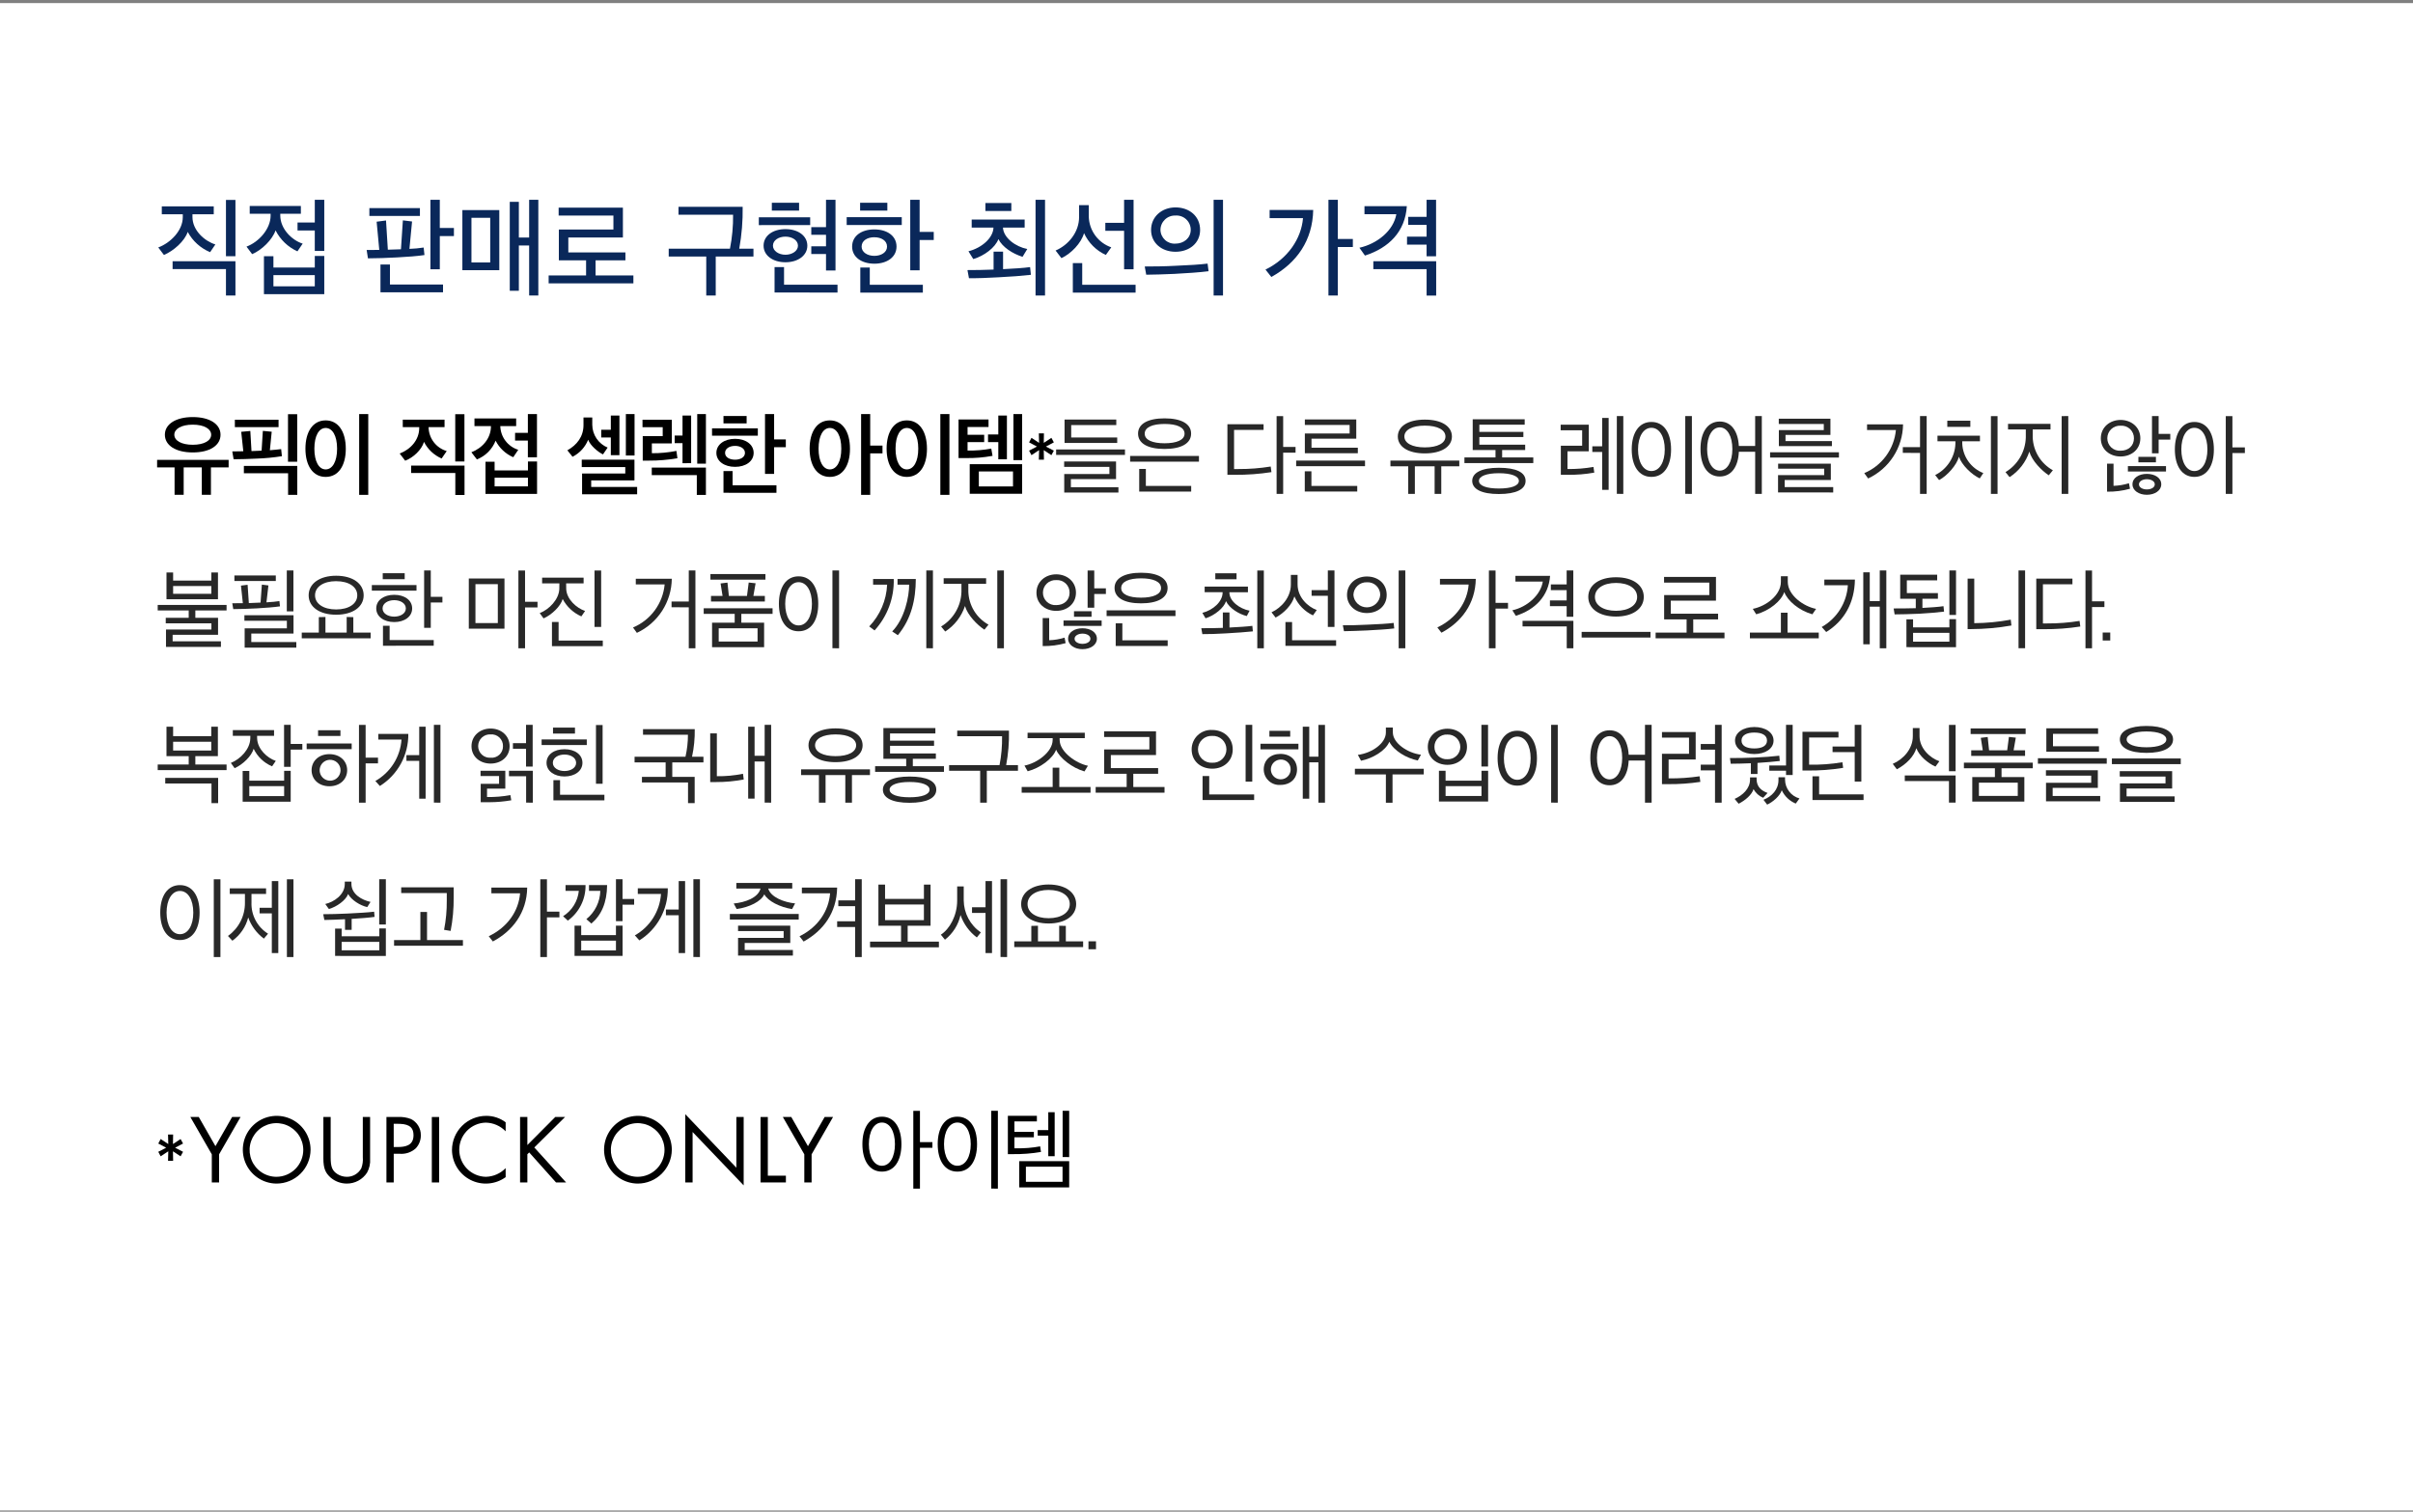 <svg width="375" height="235" viewBox="0 0 375 235" fill="none" xmlns="http://www.w3.org/2000/svg">
<rect x="0" y="0" width="375" height="235" fill="#808080" stroke="none"/>
<g clip-path="url(#clip0_2661_13882)">
<path d="M375 0.477H0V234.807H375V0.477Z" fill="white"/>
<path d="M27.13 76.922V72.655H24.416V71.488H35.531V72.655H32.781V76.922H31.363V72.655H28.545V76.922H27.13ZM29.96 70.335C27.299 70.335 25.623 69.235 25.623 67.579C25.623 65.949 27.299 64.836 29.96 64.836C32.621 64.836 34.272 65.949 34.272 67.579C34.272 69.235 32.622 70.335 29.96 70.335ZM29.96 66.015C28.181 66.015 27.091 66.678 27.091 67.579C27.091 68.493 28.181 69.143 29.96 69.143C31.727 69.143 32.817 68.493 32.817 67.579C32.817 66.677 31.727 66.015 29.96 66.015Z" fill="black"/>
<path d="M39.084 70.123C39.603 70.11 40.134 70.083 40.655 70.057L40.85 66.982L42.226 67.115L41.941 69.99C42.576 69.937 43.174 69.884 43.694 69.818L43.81 70.918C42.525 71.123 41.228 71.247 39.928 71.29C38.72 71.356 37.422 71.382 36.305 71.396L36.097 70.176C36.629 70.176 37.201 70.163 37.811 70.15L37.487 67.128L38.902 66.996L39.084 70.123ZM36.5 66.399V65.246H43.291V66.399H36.5ZM44.772 76.935V73.568H37.9V72.427H46.2V76.933L44.772 76.935ZM44.758 71.777V64.385H46.187V71.777H44.758Z" fill="black"/>
<path d="M50.609 65.352C52.583 65.352 53.739 67.102 53.739 69.765C53.739 72.402 52.583 74.138 50.609 74.138C48.636 74.138 47.467 72.402 47.467 69.751C47.467 67.101 48.636 65.352 50.609 65.352ZM50.609 66.531C49.571 66.531 48.856 67.737 48.856 69.751C48.856 71.766 49.571 72.972 50.609 72.972C51.66 72.972 52.388 71.766 52.388 69.751C52.388 67.737 51.661 66.531 50.609 66.531ZM55.816 76.934V64.371H57.231V76.934H55.816Z" fill="black"/>
<path d="M62.594 65.245H69.087V66.398H66.606V66.451C66.627 67.283 66.912 68.086 67.418 68.746C67.924 69.405 68.627 69.887 69.425 70.122L68.632 71.275C67.445 70.76 66.475 69.846 65.892 68.691C65.529 69.936 64.204 71.156 62.971 71.62L62.114 70.506C63.841 69.844 65.153 68.373 65.153 66.517V66.398H62.594V65.245ZM72.191 72.376V76.948H70.761V73.526H63.892V72.376H72.191ZM70.749 71.74V64.385H72.177V71.74H70.749Z" fill="black"/>
<path d="M73.736 65.047H80.215V66.24H77.75C77.772 67.068 78.053 67.87 78.554 68.53C79.054 69.191 79.749 69.678 80.541 69.924L79.763 71.077C78.576 70.567 77.606 69.657 77.022 68.506C76.763 69.165 76.371 69.764 75.871 70.265C75.371 70.767 74.773 71.16 74.115 71.421L73.257 70.308C74.984 69.645 76.296 68.135 76.296 66.279V66.24H73.737L73.736 65.047ZM75.45 76.776V71.776H76.865V73.126H82.047V71.735H83.463V76.776H75.45ZM82.047 74.259H76.865V75.609H82.046L82.047 74.259ZM82.034 71.091V68.494H80.047V67.288H82.034V64.371H83.449V71.09L82.034 71.091Z" fill="black"/>
<path d="M93.707 70.639C92.862 70.228 91.719 69.221 91.406 68.36C90.942 69.506 90.08 70.447 88.978 71.01L88.174 70.002C89.654 69.181 90.679 67.882 90.679 66.08V64.9H92.043V66.04C92.05 66.799 92.281 67.54 92.705 68.169C93.13 68.798 93.731 69.288 94.432 69.579L93.707 70.639ZM90.46 76.839V73.606H97.174V72.612H90.408V71.459H98.6V74.679H91.876V75.7H99.017V76.839H90.46ZM94.927 70.756V68.013H93.433V66.808H94.927V64.596H96.264V70.758L94.927 70.756ZM97.264 70.81V64.371H98.615V70.812L97.264 70.81Z" fill="black"/>
<path d="M105.277 71.236C103.811 71.489 102.325 71.613 100.837 71.606H99.887V67.803H102.99V66.412H99.85V65.246H104.407V68.93H101.304V70.454C102.586 70.465 103.865 70.345 105.122 70.096L105.277 71.236ZM108.29 76.936V73.861H101.29V72.695H109.704V76.936H108.29ZM106.069 72.006V68.892H104.85V67.712H106.07V64.596H107.408V72.004L106.069 72.006ZM108.355 72.085V64.371H109.705V72.084L108.355 72.085Z" fill="black"/>
<path d="M110.656 67.726V66.586H117.772V67.726H110.656ZM114.24 72.576C112.578 72.576 111.331 71.715 111.331 70.403C111.331 69.103 112.565 68.216 114.24 68.216C115.89 68.216 117.123 69.104 117.123 70.403C117.123 71.713 115.889 72.576 114.24 72.576ZM112.435 64.665H116.032V65.817H112.435V64.665ZM112.435 76.605V73.226H113.85V75.439H120.667V76.606L112.435 76.605ZM114.24 69.316C113.37 69.316 112.682 69.727 112.682 70.403C112.682 71.078 113.37 71.463 114.24 71.463C115.071 71.463 115.773 71.079 115.773 70.403C115.773 69.727 115.071 69.314 114.24 69.314V69.316ZM120.304 68.309H122.122V69.515H120.304V73.665H118.889V64.371H120.304V68.309Z" fill="black"/>
<path d="M128.965 65.352C130.939 65.352 132.095 67.102 132.095 69.765C132.095 72.402 130.939 74.138 128.965 74.138C126.992 74.138 125.823 72.402 125.823 69.751C125.823 67.101 126.991 65.352 128.965 65.352ZM128.965 66.531C127.926 66.531 127.212 67.737 127.212 69.751C127.212 71.766 127.926 72.972 128.965 72.972C130.015 72.972 130.744 71.766 130.744 69.751C130.744 67.737 130.017 66.531 128.965 66.531ZM135.237 69.274H137.146V70.48H135.237V76.934H133.822V64.371H135.237V69.274Z" fill="black"/>
<path d="M140.928 65.352C142.902 65.352 144.058 67.102 144.058 69.765C144.058 72.402 142.902 74.138 140.928 74.138C138.954 74.138 137.786 72.402 137.786 69.751C137.786 67.101 138.954 65.352 140.928 65.352ZM140.928 66.531C139.89 66.531 139.175 67.737 139.175 69.751C139.175 71.766 139.89 72.972 140.928 72.972C141.978 72.972 142.707 71.766 142.707 69.751C142.707 67.737 141.98 66.531 140.928 66.531ZM146.136 76.934V64.371H147.55V76.934H146.136Z" fill="black"/>
<path d="M152.95 68.731H150.366V70.043C151.602 70.064 152.838 69.963 154.053 69.738L154.248 70.865C152.883 71.119 151.495 71.234 150.106 71.209H148.965V65.209H153.626V66.375H150.367V67.594H152.95V68.731ZM150.703 76.762V72.162H158.845V76.762H150.703ZM157.429 73.29H152.12V75.622H157.43L157.429 73.29ZM153.547 68.731V67.538H155.144V64.596H156.482V71.396H155.144V68.732L153.547 68.731ZM157.497 71.527V64.371H158.847V71.526L157.497 71.527Z" fill="black"/>
<path d="M161.484 69.977L160.299 70.757L159.93 70.057L161.152 69.419L159.93 68.769L160.299 68.067L161.484 68.847L161.445 67.365H162.236L162.21 68.847L163.395 68.067L163.777 68.769L162.541 69.419L163.777 70.057L163.395 70.757L162.21 69.977L162.236 71.459H161.445L161.484 69.977Z" fill="black"/>
<path d="M164.13 70.716V69.871H174.83V70.716H164.13ZM165.391 76.566V73.693H172.411V72.576H165.378V71.744H173.443V74.476H166.423V75.736H173.813V76.568L165.391 76.566ZM165.441 68.857V65.217H173.48V66.076H166.474V68.013H173.624V68.858L165.441 68.857Z" fill="#282828"/>
<path d="M175.629 71.77V70.885H186.329V71.77H175.629ZM180.979 69.793C178.393 69.793 176.864 68.948 176.864 67.401C176.864 65.88 178.405 65.035 180.992 65.035C183.566 65.035 185.108 65.88 185.108 67.401C185.109 68.948 183.567 69.793 180.98 69.793H180.979ZM177.042 76.423V72.9H178.074V75.54H185.12V76.423H177.042ZM177.896 67.414C177.896 68.402 179.107 68.909 180.979 68.909C182.852 68.909 184.088 68.402 184.088 67.414C184.088 66.414 182.865 65.906 180.992 65.906C179.119 65.906 177.897 66.413 177.897 67.414H177.896Z" fill="#282828"/>
<path d="M192.471 72.915C194.148 72.924 195.823 72.793 197.479 72.525L197.593 73.396C195.713 73.688 193.813 73.827 191.911 73.812H190.75V65.947H196.37V66.831H191.783V72.915H192.471ZM199.415 69.483H201.339V70.367H199.415V76.778H198.395V64.688H199.415V69.483Z" fill="#282828"/>
<path d="M201.435 72.472V71.602H212.135V72.472H201.435ZM202.773 76.412V73.266H203.805V75.541H210.927V76.412H202.773ZM202.785 70.458V67.389H209.742V66.063H202.785V65.205H210.774V68.195H203.818V69.599H211.018V70.458H202.785Z" fill="#282828"/>
<path d="M218.85 76.777V72.487H216.085V71.603H226.787V72.487H223.985V76.777H222.952V72.487H219.882V76.777H218.85ZM221.436 70.485C218.812 70.485 217.232 69.432 217.232 67.859C217.232 66.286 218.812 65.232 221.436 65.232C224.06 65.232 225.641 66.286 225.641 67.859C225.641 69.417 224.061 70.483 221.436 70.483L221.436 70.485ZM218.251 67.859C218.251 68.886 219.461 69.549 221.436 69.549C223.424 69.549 224.636 68.886 224.636 67.859C224.636 66.832 223.425 66.168 221.436 66.168C219.462 66.166 218.25 66.83 218.25 67.857L218.251 67.859Z" fill="#282828"/>
<path d="M233.445 69.962V71.106H238.287V71.99H227.584V71.106H232.413V69.962H228.871V65.176H236.95V66.02H229.903V67.139H236.745V67.945H229.903V69.128H237.025V69.96L233.445 69.962ZM232.935 76.8C230.235 76.8 228.795 76.033 228.795 74.759C228.795 73.498 230.235 72.718 232.935 72.718C235.636 72.718 237.089 73.433 237.089 74.759C237.089 76.059 235.636 76.8 232.935 76.8ZM229.84 74.759C229.84 75.513 231.024 75.942 232.935 75.942C234.86 75.942 236.045 75.513 236.045 74.759C236.045 74.018 234.86 73.563 232.935 73.563C231.024 73.563 229.84 74.018 229.84 74.759Z" fill="#282828"/>
<path d="M247.765 73.472C246.386 73.719 244.987 73.833 243.586 73.81H242.567V69.286H245.88V66.894H242.541V66.022H246.911V70.157H243.6V72.913C244.954 72.931 246.306 72.822 247.639 72.588L247.765 73.472ZM248.989 76.15V70.261H247.459V69.376H248.989V64.969H249.995V76.149L248.989 76.15ZM251.269 76.774V64.684H252.276V76.776L251.269 76.774Z" fill="#282828"/>
<path d="M256.641 65.594C258.603 65.594 259.698 67.31 259.698 69.871C259.698 72.432 258.603 74.135 256.641 74.135C254.691 74.135 253.583 72.432 253.583 69.858C253.583 67.31 254.692 65.594 256.641 65.594ZM256.641 66.504C255.391 66.504 254.564 67.882 254.564 69.871C254.564 71.847 255.392 73.225 256.641 73.225C257.903 73.225 258.718 71.847 258.718 69.871C258.718 67.882 257.9 66.504 256.641 66.504ZM261.903 76.774V64.684H262.935V76.776L261.903 76.774Z" fill="#282828"/>
<path d="M267.262 65.529C269.059 65.529 270.104 67.037 270.231 69.325H272.766V64.684H273.8V76.776H272.768V70.226H270.233C270.133 72.553 269.074 74.076 267.264 74.076C265.353 74.076 264.27 72.373 264.27 69.799C264.268 67.245 265.35 65.529 267.262 65.529ZM267.262 66.438C266.09 66.438 265.3 67.817 265.3 69.806C265.3 71.782 266.09 73.16 267.262 73.16C268.433 73.16 269.224 71.782 269.224 69.806C269.224 67.817 268.434 66.438 267.262 66.438Z" fill="#282828"/>
<path d="M275.086 71.132V70.313H285.786V71.132H275.086ZM276.323 76.554V73.862H283.496V72.862H276.335V72.083H284.527V74.618H277.354V75.723H284.897V76.555L276.323 76.554ZM276.45 69.354V66.857H283.431V65.907H276.437V65.088H284.464V67.61H277.482V68.572H284.694V69.352L276.45 69.354Z" fill="#282828"/>
<path d="M295.75 65.971C295.729 67.741 295.208 69.47 294.248 70.958C293.287 72.446 291.927 73.633 290.322 74.382L289.722 73.55C291.071 72.983 292.24 72.061 293.106 70.882C293.972 69.702 294.502 68.311 294.64 66.854H290.155V65.971H295.75ZM295.712 70.404V69.507H298.388V64.684H299.42V76.776H298.388V70.406L295.712 70.404Z" fill="#282828"/>
<path d="M307.672 74.371C306.385 73.771 304.856 72.264 304.435 71.004C304.092 72.291 302.639 73.942 301.352 74.63L300.74 73.851C301.654 73.396 302.428 72.703 302.982 71.846C303.536 70.988 303.849 69.998 303.887 68.978V68.6H301.1V67.728H307.7V68.599H304.95V68.963C304.992 69.961 305.325 70.925 305.906 71.738C306.487 72.551 307.293 73.176 308.224 73.539L307.672 74.371ZM302.626 66.362V65.4H306.207V66.362H302.626ZM309.405 76.778V64.688H310.436V76.778H309.405Z" fill="#282828"/>
<path d="M318.397 73.888C317.288 73.16 315.784 71.638 315.376 70.209C314.835 71.842 313.751 73.24 312.306 74.174L311.669 73.394C312.605 72.834 313.384 72.047 313.937 71.107C314.489 70.166 314.795 69.102 314.828 68.012V66.762H312.064V65.891H318.664V66.762H315.9V67.997C315.938 69.046 316.247 70.068 316.796 70.963C317.345 71.858 318.116 72.596 319.034 73.106L318.397 73.888ZM321.428 64.684V76.776H320.397V64.686L321.428 64.684Z" fill="#282828"/>
<path d="M332.627 68.129C332.627 69.871 331.238 70.963 329.556 70.963C327.874 70.963 326.485 69.871 326.485 68.142C326.485 66.426 327.874 65.282 329.556 65.282C331.238 65.282 332.627 66.426 332.627 68.129ZM331.021 75.979C329.861 76.302 328.659 76.456 327.454 76.434V72.079H328.46V75.526C329.273 75.501 330.079 75.365 330.855 75.123L331.021 75.979ZM327.492 68.129C327.489 68.395 327.542 68.658 327.647 68.903C327.751 69.147 327.905 69.368 328.099 69.55C328.293 69.732 328.523 69.871 328.774 69.96C329.024 70.049 329.291 70.085 329.556 70.066C330.792 70.066 331.633 69.286 331.633 68.142C331.639 67.872 331.588 67.605 331.484 67.357C331.38 67.108 331.226 66.884 331.03 66.699C330.834 66.514 330.602 66.373 330.348 66.283C330.094 66.193 329.824 66.158 329.556 66.179C329.29 66.163 329.025 66.202 328.775 66.293C328.525 66.384 328.296 66.525 328.103 66.708C327.909 66.891 327.756 67.111 327.651 67.355C327.545 67.599 327.492 67.863 327.492 68.129ZM330.692 73.303V72.458H336.616V73.303H330.692ZM333.635 76.917C332.412 76.917 331.405 76.267 331.405 75.292C331.405 74.278 332.412 73.667 333.635 73.667C334.871 73.667 335.878 74.278 335.878 75.292C335.876 76.267 334.869 76.917 333.633 76.917H333.635ZM332.323 71.873V71.015H335.05V71.873H332.323ZM333.635 74.499C332.972 74.499 332.412 74.824 332.412 75.292C332.412 75.773 332.972 76.085 333.635 76.085C334.323 76.085 334.871 75.773 334.871 75.292C334.871 74.811 334.321 74.499 333.633 74.499H333.635ZM335.47 68.337V70.469H334.437V64.684H335.47V67.453H337.279V68.337H335.47Z" fill="#282828"/>
<path d="M341.023 65.596C342.96 65.596 344.055 67.311 344.055 69.873C344.055 72.433 342.96 74.136 341.023 74.136C339.099 74.136 337.991 72.434 337.991 69.859C337.991 67.311 339.1 65.596 341.023 65.596ZM341.023 66.505C339.8 66.505 338.997 67.883 338.997 69.873C338.997 71.849 339.8 73.227 341.023 73.227C342.259 73.227 343.049 71.849 343.049 69.873C343.05 67.883 342.259 66.505 341.023 66.505ZM346.935 70.431V76.778H345.903V64.688H346.935V69.549H348.872V70.433L346.935 70.431Z" fill="#282828"/>
<path d="M25.797 100.566V97.862H32.855V96.9H25.759V96.042H29.326V94.898H24.51V94.041H35.21V94.898H30.358V96.042H33.887V98.682H26.828V99.695H34.333V100.566H25.797ZM25.873 93.156V88.996H26.905V90.257H32.843V88.996H33.874V93.156H25.873ZM32.843 91.102H26.905V92.311H32.843V91.102Z" fill="#282828"/>
<path d="M43.512 94.261C42.646 94.391 41.257 94.495 39.945 94.573C38.645 94.638 37.307 94.69 36.25 94.69L36.097 93.78C36.632 93.78 37.193 93.78 37.74 93.767L37.448 91.037L38.48 90.907L38.671 93.754C39.193 93.741 39.69 93.715 40.174 93.689C40.28 93.691 40.386 93.686 40.492 93.676L40.697 90.881L41.716 91.011L41.41 93.637C42.251 93.587 42.964 93.52 43.423 93.442L43.512 94.261ZM36.428 90.322V89.464H42.863V90.322H36.428ZM38.021 100.683V97.68H44.582V96.497H37.982V95.639H45.615V98.486H39.053V99.812H46.05V100.683H38.021ZM44.571 95.041V88.684H45.6V95.041H44.571Z" fill="#282828"/>
<path d="M46.896 99.227V98.343H49.546V95.938L50.578 95.912V98.343H53.877V95.912L54.91 95.938V98.343H57.6V99.227H46.896ZM52.234 95.561C49.674 95.561 47.967 94.364 47.967 92.544C47.967 90.724 49.674 89.502 52.234 89.502C54.822 89.502 56.516 90.724 56.516 92.544C56.516 94.364 54.809 95.562 52.234 95.562V95.561ZM52.234 90.347C50.26 90.347 48.96 91.231 48.96 92.544C48.96 93.857 50.26 94.742 52.234 94.742C54.209 94.742 55.522 93.857 55.522 92.544C55.522 91.231 54.222 90.349 52.234 90.349V90.347Z" fill="#282828"/>
<path d="M57.785 91.817V90.946H64.728V91.817H57.785ZM61.263 96.705C59.684 96.705 58.472 95.86 58.472 94.586C58.472 93.286 59.672 92.467 61.263 92.467C62.853 92.467 64.053 93.286 64.053 94.586C64.053 95.86 62.855 96.705 61.263 96.705ZM61.263 93.299C60.307 93.299 59.454 93.78 59.454 94.586C59.454 95.379 60.307 95.86 61.263 95.86C62.218 95.86 63.072 95.379 63.072 94.586C63.072 93.78 62.218 93.299 61.263 93.299ZM59.48 90.036V89.113H62.894V90.036H59.48ZM59.517 100.386V97.276H60.55V99.499H67.404V100.383L59.517 100.386ZM66.946 93.664V97.604H65.913V88.684H66.946V92.779H68.755V93.663L66.946 93.664Z" fill="#282828"/>
<path d="M72.856 97.734V89.933H78.4V97.734H72.856ZM77.366 90.805H73.888V96.862H77.366V90.805ZM81.597 94.431V100.778H80.564V88.688H81.597V93.549H83.533V94.433L81.597 94.431Z" fill="#282828"/>
<path d="M84.25 89.803H90.698V90.687H87.984C87.984 91.194 87.984 91.441 87.996 91.61C88.085 93.157 89.576 94.522 90.927 94.978L90.35 95.822C89.103 95.276 88.079 94.323 87.445 93.118C87.126 94.249 85.751 95.575 84.476 96.134L83.876 95.315C85.367 94.73 86.832 93.196 86.921 91.597C86.933 91.441 86.933 91.194 86.933 90.687H84.25V89.803ZM85.779 100.453V96.695H86.811V99.582H93.679V100.453H85.779ZM92.391 97.463V88.688H93.424V97.463H92.391Z" fill="#282828"/>
<path d="M104.403 89.971C104.382 91.741 103.861 93.47 102.901 94.958C101.941 96.446 100.58 97.632 98.975 98.382L98.376 97.55C99.724 96.983 100.894 96.06 101.76 94.881C102.626 93.702 103.156 92.311 103.293 90.854H98.808V89.971H104.403ZM104.365 94.404V93.507H107.041V88.684H108.073V100.776H107.041V94.406L104.365 94.404Z" fill="#282828"/>
<path d="M110.66 100.606V96.797H114.177V95.432H109.361V94.562H120.063V95.432H115.209V96.797H118.75V100.606H110.66ZM110.406 90.115V89.244H118.956V90.115H110.406ZM110.495 93.508V92.637H112.291L111.985 90.7L113.055 90.57L113.272 92.637H116.088L116.355 90.557L117.426 90.674L117.082 92.637H118.865V93.508H110.495ZM117.732 97.668H111.692V99.735H117.732V97.668Z" fill="#282828"/>
<path d="M124.105 89.594C126.067 89.594 127.163 91.31 127.163 93.871C127.163 96.432 126.067 98.135 124.105 98.135C122.155 98.135 121.047 96.432 121.047 93.858C121.05 91.31 122.156 89.594 124.105 89.594ZM124.105 90.504C122.855 90.504 122.028 91.882 122.028 93.871C122.028 95.847 122.856 97.225 124.105 97.225C125.366 97.225 126.182 95.847 126.182 93.871C126.182 91.882 125.366 90.504 124.105 90.504ZM129.367 100.774V88.684H130.4V100.776L129.367 100.774Z" fill="#282828"/>
<path d="M138.897 90.01C138.973 92.96 137.905 95.825 135.915 98.005L135.087 97.381C136.77 95.627 137.757 93.322 137.865 90.894H135.686V90.01H138.897ZM142.324 90.01C142.311 93.234 141.636 96.198 139.533 98.746L138.655 98.161C140.605 96.172 141.292 92.701 141.292 90.894H139.483V90.01H142.324ZM143.955 100.774V88.684H144.987V100.776L143.955 100.774Z" fill="#282828"/>
<path d="M152.985 97.888C151.876 97.16 150.373 95.638 149.965 94.209C149.423 95.842 148.34 97.24 146.894 98.174L146.257 97.394C147.193 96.834 147.973 96.047 148.525 95.107C149.077 94.166 149.384 93.102 149.417 92.012V90.762H146.653V89.891H153.253V90.762H150.488V91.997C150.526 93.046 150.834 94.068 151.383 94.963C151.932 95.858 152.703 96.596 153.622 97.106L152.985 97.888ZM156.017 88.684V100.776H154.985V88.686L156.017 88.684Z" fill="#282828"/>
<path d="M167.215 92.13C167.215 93.872 165.826 94.964 164.145 94.964C162.463 94.964 161.073 93.872 161.073 92.143C161.073 90.427 162.463 89.283 164.145 89.283C165.827 89.283 167.215 90.427 167.215 92.13ZM165.609 99.98C164.449 100.303 163.247 100.457 162.042 100.436V96.081H163.05V99.527C163.863 99.502 164.669 99.367 165.445 99.124L165.609 99.98ZM162.08 92.13C162.077 92.396 162.13 92.66 162.235 92.904C162.339 93.149 162.493 93.369 162.687 93.551C162.881 93.733 163.111 93.873 163.362 93.962C163.613 94.051 163.879 94.086 164.145 94.067C165.38 94.067 166.221 93.287 166.221 92.143C166.226 91.874 166.176 91.606 166.072 91.358C165.968 91.11 165.813 90.886 165.618 90.701C165.422 90.516 165.19 90.374 164.936 90.284C164.683 90.195 164.413 90.159 164.145 90.18C163.879 90.164 163.613 90.203 163.363 90.294C163.113 90.385 162.884 90.526 162.691 90.709C162.498 90.892 162.344 91.112 162.239 91.356C162.134 91.601 162.08 91.864 162.08 92.13ZM165.28 97.304V96.459H171.204V97.304H165.28ZM168.223 100.918C167 100.918 165.993 100.268 165.993 99.293C165.993 98.279 167 97.668 168.223 97.668C169.459 97.668 170.465 98.279 170.465 99.293C170.464 100.268 169.457 100.918 168.221 100.918H168.223ZM166.909 95.877V95.019H169.635V95.877H166.909ZM168.221 98.502C167.558 98.502 166.998 98.828 166.998 99.296C166.998 99.776 167.558 100.089 168.221 100.089C168.909 100.089 169.457 99.776 169.457 99.296C169.457 98.814 168.909 98.5 168.221 98.5V98.502ZM170.056 92.341V94.472H169.024V88.688H170.056V91.457H171.865V92.341H170.056Z" fill="#282828"/>
<path d="M171.976 95.77V94.885H182.679V95.77H171.976ZM177.326 93.793C174.74 93.793 173.211 92.948 173.211 91.401C173.211 89.88 174.753 89.035 177.339 89.035C179.913 89.035 181.455 89.88 181.455 91.401C181.456 92.948 179.914 93.793 177.327 93.793H177.326ZM173.39 100.423V96.9H174.422V99.54H181.468V100.423H173.39ZM174.243 91.414C174.243 92.402 175.454 92.909 177.326 92.909C179.199 92.909 180.436 92.402 180.436 91.414C180.436 90.414 179.212 89.906 177.339 89.906C175.466 89.906 174.244 90.413 174.244 91.414H174.243Z" fill="#282828"/>
<path d="M194.705 98.15C193.775 98.254 191.955 98.383 190.513 98.462C189.188 98.54 187.863 98.591 186.856 98.579L186.69 97.656C187.595 97.668 188.793 97.656 190.04 97.606V95.213H191.072V97.553C192.41 97.488 193.863 97.397 194.627 97.293L194.705 98.15ZM187.213 91.195H193.94V92.066H191.061V92.115C191.061 93.454 192.64 94.638 194.195 94.936L193.762 95.769C192.501 95.469 191.012 94.507 190.538 93.454C190.219 94.481 188.793 95.665 187.353 96.12L186.856 95.275C188.551 94.832 190.003 93.519 190.003 92.103V92.064H187.213V91.195ZM188.869 89.115H192.169V90.05H188.869V89.115ZM195.393 100.778V88.688H196.412V100.778H195.393Z" fill="#282828"/>
<path d="M204.05 95.665C202.761 95.064 201.733 94.016 201.158 92.715C200.801 94.015 199.527 95.341 198.24 96.004L197.603 95.186C199.17 94.47 200.61 92.832 200.61 90.882V89.374H201.655V90.843C201.655 92.858 203.235 94.314 204.636 94.834L204.05 95.665ZM199.769 100.397V96.705H200.8V99.526H207.642V100.397H199.769ZM206.356 97.459V92.623H203.834V91.739H206.356V88.684H207.388V97.459H206.356Z" fill="#282828"/>
<path d="M216.676 97.693C215.656 97.823 213.962 97.927 212.459 98.005C211.07 98.07 209.77 98.109 208.865 98.122L208.688 97.199C209.694 97.212 211.096 97.186 212.535 97.108C214.179 97.043 215.721 96.952 216.585 96.835L216.676 97.693ZM212.421 95.301C210.675 95.301 209.337 94.118 209.337 92.493C209.337 90.803 210.701 89.62 212.421 89.62C214.166 89.62 215.504 90.725 215.504 92.493C215.504 94.209 214.128 95.301 212.421 95.301ZM212.421 90.517C212.154 90.507 211.887 90.552 211.637 90.646C211.387 90.741 211.158 90.884 210.963 91.068C210.769 91.252 210.613 91.472 210.504 91.717C210.396 91.962 210.337 92.225 210.331 92.493C210.372 93.017 210.61 93.506 210.996 93.862C211.382 94.219 211.888 94.417 212.414 94.417C212.94 94.417 213.446 94.219 213.832 93.862C214.218 93.506 214.456 93.017 214.497 92.493C214.501 92.223 214.45 91.956 214.345 91.708C214.241 91.46 214.087 91.236 213.892 91.05C213.697 90.864 213.465 90.721 213.212 90.629C212.959 90.538 212.69 90.499 212.421 90.517ZM218.396 88.684V100.776H217.365V88.686L218.396 88.684Z" fill="#282828"/>
<path d="M229.35 89.986C229.286 93.912 227.057 96.746 224.012 98.358L223.375 97.539C226.331 96.135 228.025 93.587 228.242 90.87H223.782V89.986H229.35ZM232.421 93.716H234.358V94.614H232.421V100.778H231.389V88.688H232.421V93.716Z" fill="#282828"/>
<path d="M240.897 89.517C240.668 92.663 238.578 94.782 235.572 95.731L235.036 94.873C237.406 94.34 239.445 92.455 239.763 90.414H235.508V89.517H240.897ZM243.484 100.775V97.382H236.616V96.511H244.516V100.777L243.484 100.775ZM240.872 93.339H243.471V91.739H241.013V90.854H243.471V88.684H244.504V95.877H243.471V94.227H240.872V93.339Z" fill="#282828"/>
<path d="M245.8 99.111V98.227H256.5V99.111L245.8 99.111ZM251.138 95.848C248.552 95.848 246.832 94.639 246.832 92.793C246.832 90.947 248.552 89.738 251.138 89.738C253.75 89.738 255.457 90.947 255.457 92.793C255.457 94.639 253.735 95.848 251.135 95.848H251.138ZM251.138 90.622C249.163 90.622 247.864 91.493 247.864 92.806C247.864 94.093 249.164 94.951 251.138 94.951C253.112 94.951 254.425 94.093 254.425 92.806C254.423 91.493 253.123 90.622 251.135 90.622H251.138Z" fill="#282828"/>
<path d="M257.297 99.227V98.342H262.112V96.288H258.621V92.507H265.642V90.57H258.609V89.686H266.674V93.376H259.654V95.404H267.004V96.289H263.143V98.343H268V99.227H257.297Z" fill="#282828"/>
<path d="M271.95 99.227V98.343H276.766V95.249H277.798V98.343H282.65V99.227H271.95ZM281.659 95.496C279.582 94.91 277.799 93.403 277.289 92.037C276.83 93.428 275.008 94.924 272.931 95.496L272.396 94.65C274.459 94.248 276.766 92.531 276.766 90.451V89.582H277.836V90.453C277.836 92.533 280.283 94.275 282.232 94.653L281.659 95.496Z" fill="#282828"/>
<path d="M288.269 90.101C288.219 93.701 286.613 96.523 283.81 98.251L283.109 97.471C284.273 96.814 285.255 95.876 285.965 94.743C286.674 93.61 287.09 92.318 287.174 90.984H283.517V90.101H288.269ZM292.13 100.776V94.313H290.575V100.163H289.569V88.97H290.575V93.442H292.13V88.684H293.15V100.776H292.13Z" fill="#282828"/>
<path d="M302.124 95.08C301.193 95.197 299.754 95.327 298.314 95.405C296.976 95.47 295.231 95.509 294.441 95.509L294.288 94.586C295.205 94.586 296.441 94.586 297.728 94.547V93.076H295.307V89.345H301.053V90.216H296.339V92.205H301.168V93.076H298.76V94.506C300.021 94.441 301.296 94.35 302.034 94.233L302.124 95.08ZM296.274 100.605V96.276H297.306V97.526H302.95V96.252H303.982V100.607L296.274 100.605ZM302.95 98.382H297.307V99.747H302.95L302.95 98.382ZM302.95 95.6V88.684H303.982V95.6H302.95Z" fill="#282828"/>
<path d="M312.589 97.238C310.515 97.605 308.413 97.792 306.306 97.797H305.784V89.947H306.816V96.876C308.719 96.86 310.616 96.678 312.487 96.33L312.589 97.238ZM314.716 100.774H313.697V88.684H314.716V100.774Z" fill="#282828"/>
<path d="M318.174 96.915C319.851 96.924 321.526 96.793 323.181 96.525L323.296 97.396C321.416 97.688 319.516 97.827 317.614 97.812H316.454V89.947H322.073V90.831H317.486V96.915H318.174ZM325.118 93.483H327.042V94.367H325.118V100.778H324.1V88.688H325.119L325.118 93.483Z" fill="#282828"/>
<path d="M326.775 98.332H327.95V99.567H326.777L326.775 98.332Z" fill="#282828"/>
<path d="M30.358 117.547V118.847H35.212V119.718H24.51V118.847H29.326V117.547H25.873V112.971H26.905V114.439H32.83V112.971H33.861V117.547H30.358ZM33.9 120.927V124.853H32.867V121.798H25.681V120.927H33.9ZM32.83 115.311H26.905V116.676H32.83V115.311Z" fill="#282828"/>
<path d="M36.181 113.502H42.591V114.387H39.953C39.953 114.556 39.953 114.725 39.966 114.881C40.055 116.454 41.508 117.831 42.858 118.287L42.285 119.132C41.029 118.601 40.009 117.63 39.418 116.402C39.099 117.533 37.736 118.859 36.462 119.418L35.876 118.599C37.367 118.014 38.832 116.467 38.895 114.868C38.908 114.725 38.908 114.556 38.908 114.387H36.181V113.502ZM37.711 124.631V119.847H38.743V121.355H44.157V119.834H45.177V124.631H37.711ZM44.157 122.213H38.743V123.76H44.157V122.213ZM45.177 116.532V119.21H44.145V112.684H45.177V115.648H46.986V116.532H45.177Z" fill="#282828"/>
<path d="M47.659 116.455V115.584H54.655V116.455H47.659ZM51.189 122.228C49.532 122.228 48.424 121.149 48.424 119.732C48.424 118.328 49.532 117.236 51.189 117.236C52.845 117.236 53.953 118.315 53.953 119.732C53.953 121.136 52.845 122.228 51.189 122.228V122.228ZM49.431 114.414V113.518H52.909V114.414H49.431ZM51.189 118.12C50.873 118.141 50.57 118.254 50.318 118.446C50.066 118.637 49.875 118.898 49.77 119.196C49.664 119.495 49.648 119.817 49.723 120.125C49.799 120.432 49.962 120.711 50.194 120.926C50.426 121.142 50.715 121.285 51.028 121.338C51.34 121.391 51.66 121.351 51.95 121.224C52.24 121.097 52.486 120.888 52.659 120.623C52.832 120.358 52.923 120.048 52.922 119.732C52.921 119.509 52.876 119.29 52.787 119.086C52.698 118.883 52.568 118.7 52.406 118.549C52.243 118.397 52.051 118.281 51.842 118.207C51.632 118.134 51.41 118.104 51.189 118.12ZM56.821 118.666V124.778H55.788V112.688H56.821V117.784H58.744V118.668L56.821 118.666Z" fill="#282828"/>
<path d="M63.455 114.088C63.475 115.704 63.08 117.298 62.305 118.717C61.531 120.136 60.404 121.331 59.033 122.188L58.333 121.408C59.49 120.755 60.467 119.825 61.176 118.702C61.886 117.579 62.305 116.298 62.398 114.973H58.791V114.089L63.455 114.088ZM65.15 124.163V118.276H63.161V117.392H65.15V112.972H66.144V124.165L65.15 124.163ZM67.43 124.774V112.684H68.45V124.776L67.43 124.774Z" fill="#282828"/>
<path d="M79.2 115.999C79.2 117.649 77.875 118.703 76.244 118.703C74.626 118.703 73.275 117.663 73.275 115.999C73.275 114.374 74.6 113.256 76.244 113.256C77.876 113.256 79.2 114.361 79.2 115.999ZM74.308 115.986C74.307 116.234 74.358 116.48 74.457 116.708C74.556 116.936 74.701 117.141 74.883 117.31C75.064 117.48 75.279 117.61 75.513 117.693C75.747 117.776 75.996 117.81 76.244 117.793C76.491 117.815 76.741 117.786 76.976 117.706C77.211 117.625 77.426 117.496 77.608 117.327C77.79 117.157 77.934 116.951 78.03 116.723C78.127 116.494 78.174 116.247 78.168 115.999C78.176 115.748 78.13 115.498 78.035 115.267C77.94 115.035 77.797 114.825 77.615 114.652C77.434 114.479 77.218 114.346 76.982 114.262C76.745 114.179 76.494 114.145 76.244 114.165C75.996 114.15 75.747 114.187 75.513 114.271C75.279 114.356 75.065 114.488 74.884 114.658C74.703 114.829 74.558 115.034 74.459 115.263C74.36 115.491 74.309 115.737 74.308 115.986H74.308ZM79.457 124.41C78.343 124.605 77.213 124.705 76.081 124.71H74.705V121.851H77.559V120.642H74.68V119.821H78.529V122.603H75.688V123.903C76.905 123.922 78.122 123.822 79.32 123.603L79.457 124.41ZM81.763 124.774V120.666H79.1V119.821H82.807V124.776L81.763 124.774ZM79.713 116.402V115.531H81.75V112.684H82.781V119.171H81.75V116.402H79.713Z" fill="#282828"/>
<path d="M84.171 115.818V114.947H91.191V115.818H84.171ZM87.725 120.707C86.145 120.707 84.935 119.861 84.935 118.587C84.935 117.287 86.135 116.468 87.725 116.468C89.316 116.468 90.516 117.287 90.516 118.587C90.516 119.861 89.318 120.707 87.725 120.707ZM87.725 117.3C86.769 117.3 85.916 117.781 85.916 118.587C85.916 119.38 86.769 119.861 87.725 119.861C88.681 119.861 89.534 119.38 89.534 118.587C89.534 117.781 88.68 117.3 87.725 117.3ZM85.942 114.037V113.114H89.356V114.037H85.942ZM86.005 124.424V121.277H87.037V123.553H93.93V124.423L86.005 124.424ZM92.618 121.837V112.711H93.65V121.837H92.618Z" fill="#282828"/>
<path d="M103.446 120.77V118.52H98.618V117.636H106.53C106.785 116.514 106.913 115.367 106.912 114.217H99.93V113.346H107.969C107.995 114.787 107.854 116.227 107.549 117.636H109.321V118.52H104.478V120.77H107.957V124.852H106.925V121.641H99.764V120.77H103.446Z" fill="#282828"/>
<path d="M115.584 121.173C114.165 121.448 112.723 121.583 111.277 121.576H110.372V114.01H111.405V120.666C112.769 120.686 114.131 120.56 115.469 120.289L115.584 121.173ZM118.834 124.773V118.376H117.267V124.148H116.273V112.968H117.267V117.492H118.834V112.682H119.841V124.776L118.834 124.773Z" fill="#282828"/>
<path d="M127.266 124.777V120.487H124.5V119.603H135.2V120.487H132.4V124.777H131.368V120.487H128.3V124.777H127.266ZM129.852 118.485C127.227 118.485 125.647 117.432 125.647 115.859C125.647 114.286 127.227 113.232 129.852 113.232C132.477 113.232 134.056 114.286 134.056 115.859C134.056 117.417 132.477 118.483 129.852 118.483V118.485ZM126.667 115.859C126.667 116.886 127.877 117.549 129.852 117.549C131.84 117.549 133.052 116.886 133.052 115.859C133.052 114.832 131.842 114.168 129.852 114.168C127.877 114.166 126.667 114.83 126.667 115.857V115.859Z" fill="#282828"/>
<path d="M141.861 117.962V119.106H146.7V119.99H136V119.106H140.829V117.962H137.287V113.176H145.365V114.02H138.32V115.139H145.161V115.945H138.32V117.128H145.441V117.96L141.861 117.962ZM141.352 124.8C138.652 124.8 137.21 124.033 137.21 122.759C137.21 121.498 138.651 120.718 141.352 120.718C144.053 120.718 145.505 121.433 145.505 122.759C145.505 124.059 144.053 124.8 141.35 124.8H141.352ZM138.255 122.759C138.255 123.513 139.441 123.942 141.352 123.942C143.276 123.942 144.46 123.513 144.46 122.759C144.46 122.018 143.276 121.563 141.352 121.563C139.441 121.563 138.255 122.018 138.255 122.759Z" fill="#282828"/>
<path d="M156.8 113.582C156.843 115.378 156.698 117.173 156.367 118.938H158.2V119.822H153.359V124.777H152.327V119.822H147.5V118.938H155.335C155.626 117.461 155.758 115.958 155.73 114.453H148.76V113.582H156.8Z" fill="#282828"/>
<path d="M158.776 123.226V122.342H163.593V119.339H164.625V122.342H169.479V123.226H158.776ZM164.676 114.749V115.01C164.676 116.91 167.288 118.689 169.072 119.04L168.536 119.924C166.636 119.378 164.689 117.87 164.128 116.544C163.631 117.909 161.669 119.391 159.707 119.898L159.21 119.014C161.083 118.676 163.593 116.934 163.593 115.01V114.749H159.693V113.906H168.586V114.751L164.676 114.749Z" fill="#282828"/>
<path d="M170.276 123.227V122.342H175.092V120.289H171.6V116.507H178.621V114.57H171.588V113.686H179.653V117.377H172.633V119.405H179.983V120.289H176.123V122.343H180.977V123.227H170.276Z" fill="#282828"/>
<path d="M191.577 116.493C191.577 118.3 190.188 119.496 188.392 119.496C186.583 119.496 185.192 118.313 185.192 116.506C185.189 116.094 185.271 115.686 185.432 115.306C185.593 114.927 185.83 114.585 186.129 114.301C186.427 114.017 186.781 113.798 187.167 113.656C187.554 113.514 187.966 113.453 188.377 113.477C190.176 113.476 191.577 114.699 191.577 116.493ZM186.177 116.493C186.178 116.777 186.237 117.058 186.351 117.319C186.464 117.58 186.63 117.815 186.838 118.01C187.045 118.205 187.29 118.355 187.558 118.452C187.825 118.548 188.11 118.59 188.394 118.573C188.678 118.588 188.963 118.545 189.23 118.447C189.497 118.349 189.741 118.197 189.947 118.001C190.154 117.805 190.318 117.569 190.43 117.307C190.542 117.046 190.599 116.764 190.598 116.479C190.597 116.195 190.538 115.913 190.425 115.652C190.311 115.391 190.146 115.156 189.938 114.961C189.73 114.767 189.485 114.616 189.217 114.52C188.95 114.423 188.665 114.382 188.381 114.4C188.097 114.384 187.812 114.426 187.545 114.525C187.278 114.623 187.033 114.775 186.827 114.971C186.62 115.166 186.456 115.403 186.344 115.664C186.232 115.926 186.174 116.208 186.175 116.493H186.177ZM186.89 124.371V120.64H187.923V123.5H194.904V124.371H186.89ZM193.579 121.511V112.684H194.611V121.511H193.579Z" fill="#282828"/>
<path d="M195.885 116.495V115.624H201.785V116.495H195.885ZM198.982 122.02C198.651 122.043 198.32 121.998 198.007 121.888C197.695 121.777 197.409 121.604 197.166 121.378C196.924 121.153 196.73 120.88 196.598 120.577C196.465 120.273 196.396 119.946 196.395 119.615C196.395 118.146 197.465 117.197 198.982 117.197C200.51 117.197 201.568 118.159 201.568 119.615C201.568 121.071 200.51 122.02 198.982 122.02ZM197.275 114.52V113.61H200.51V114.52H197.275ZM198.982 118.082C198.681 118.093 198.39 118.193 198.145 118.368C197.9 118.544 197.712 118.787 197.605 119.069C197.498 119.35 197.475 119.657 197.541 119.951C197.607 120.244 197.757 120.513 197.974 120.721C198.191 120.93 198.465 121.071 198.761 121.125C199.057 121.18 199.362 121.146 199.64 121.029C199.917 120.911 200.153 120.714 200.319 120.463C200.485 120.212 200.574 119.917 200.574 119.616C200.582 119.407 200.546 119.199 200.468 119.006C200.39 118.812 200.272 118.637 200.121 118.492C199.971 118.347 199.792 118.235 199.595 118.164C199.399 118.094 199.19 118.065 198.982 118.081V118.082ZM204.893 124.777V118.51H203.466V124.165H202.46V112.972H203.466V117.628H204.893V112.688H205.912V124.778L204.893 124.777Z" fill="#282828"/>
<path d="M215.378 124.788V120.394H210.562V119.51H221.264V120.394H216.41V124.788H215.378ZM220.334 118.223C218.563 117.859 216.627 116.715 215.913 115.311C215.34 116.715 213.313 117.898 211.518 118.261L211.021 117.351C213.288 117.051 215.378 115.518 215.378 113.867V113.1H216.461V113.867C216.461 115.517 218.741 117.067 220.831 117.325L220.334 118.223Z" fill="#282828"/>
<path d="M227.982 116.103C227.982 117.819 226.605 118.898 224.936 118.898C223.28 118.898 221.891 117.819 221.891 116.116C221.891 114.413 223.267 113.282 224.936 113.282C226.606 113.282 227.982 114.387 227.982 116.103ZM222.923 116.103C222.917 116.365 222.966 116.625 223.066 116.867C223.166 117.109 223.316 117.328 223.505 117.509C223.695 117.69 223.92 117.829 224.166 117.918C224.413 118.008 224.675 118.044 224.936 118.027C225.196 118.038 225.455 117.998 225.698 117.907C225.94 117.816 226.162 117.676 226.35 117.497C226.538 117.318 226.687 117.102 226.789 116.864C226.891 116.625 226.944 116.369 226.944 116.109C226.944 115.85 226.891 115.593 226.789 115.354C226.687 115.116 226.538 114.9 226.35 114.721C226.162 114.542 225.94 114.403 225.698 114.312C225.455 114.221 225.196 114.18 224.936 114.192C224.676 114.173 224.415 114.21 224.169 114.298C223.923 114.386 223.699 114.524 223.509 114.704C223.32 114.884 223.17 115.101 223.069 115.342C222.968 115.582 222.918 115.842 222.923 116.103ZM223.623 124.603V119.821H224.655V121.355H230.236V119.821H231.268V124.605L223.623 124.603ZM230.236 122.211H224.656V123.745H230.236L230.236 122.211ZM230.223 119.156V112.684H231.255V119.158L230.223 119.156Z" fill="#282828"/>
<path d="M235.796 113.594C237.758 113.594 238.854 115.31 238.854 117.871C238.854 120.432 237.758 122.135 235.796 122.135C233.846 122.135 232.738 120.432 232.738 117.858C232.738 115.31 233.847 113.594 235.796 113.594ZM235.796 114.504C234.546 114.504 233.719 115.882 233.719 117.871C233.719 119.847 234.547 121.225 235.796 121.225C237.057 121.225 237.873 119.847 237.873 117.871C237.873 115.882 237.057 114.504 235.796 114.504ZM241.058 124.774V112.684H242.09V124.776L241.058 124.774Z" fill="#282828"/>
<path d="M250.14 113.529C251.937 113.529 252.982 115.037 253.109 117.325H255.645V112.684H256.677V124.776H255.645V118.226H253.109C253.009 120.553 251.95 122.076 250.14 122.076C248.229 122.076 247.146 120.373 247.146 117.799C247.146 115.245 248.229 113.529 250.14 113.529ZM250.14 114.438C248.968 114.438 248.178 115.817 248.178 117.806C248.178 119.782 248.968 121.16 250.14 121.16C251.312 121.16 252.103 119.782 252.103 117.806C252.103 115.817 251.313 114.438 250.14 114.438Z" fill="#282828"/>
<path d="M264.247 121.55C262.594 121.797 260.924 121.914 259.253 121.9H258.284V117.181H262.488V114.672H258.284V113.801H263.521V118.065H259.316V121.003C260.927 121.022 262.538 120.913 264.132 120.678L264.247 121.55ZM264.31 118.872H266.527V116.545H264.31V115.661H266.527V112.684H267.56V124.776H266.527V119.756H264.31V118.872Z" fill="#282828"/>
<path d="M272.097 120.315V118.651C271.014 118.701 270.02 118.716 268.975 118.729L268.848 117.845C270.248 117.845 271.422 117.819 272.708 117.767C274.174 117.702 275.384 117.611 276.518 117.481L276.594 118.3C275.818 118.391 274.428 118.521 273.129 118.6V120.316L272.097 120.315ZM274.008 124.02C273.369 123.756 272.842 123.279 272.517 122.67C272.25 123.554 271.217 124.438 270.198 124.945L269.574 124.191C270.797 123.658 271.969 122.605 271.969 121.201V120.851H272.989V121.11C272.989 122.372 273.804 122.943 274.696 123.269L274.008 124.02ZM272.632 117.22C270.912 117.22 269.638 116.401 269.638 115.114C269.638 113.892 270.912 113.02 272.632 113.02C274.326 113.02 275.626 113.84 275.626 115.127C275.626 116.389 274.339 117.221 272.632 117.221V117.22ZM272.632 113.879C271.46 113.879 270.645 114.295 270.645 115.129C270.645 115.963 271.46 116.351 272.632 116.351C273.804 116.351 274.607 115.961 274.607 115.129C274.607 114.297 273.843 113.88 272.632 113.88V113.879ZM279.067 124.916C278.112 124.521 277.34 123.784 276.901 122.849C276.607 123.733 275.575 124.643 274.632 125.085L274.059 124.331C275.359 123.811 276.391 122.758 276.391 121.25V120.834H277.41V121.198C277.415 121.863 277.637 122.508 278.042 123.035C278.446 123.563 279.012 123.945 279.653 124.123L279.079 124.916H279.067ZM277.563 120.483V119.807H274.963V119.001H277.563V112.684H278.595V120.484L277.563 120.483Z" fill="#282828"/>
<path d="M286.44 119.366C284.591 119.667 282.719 119.806 280.846 119.782H280.12V113.763H285.714V114.646H281.15V118.872C282.882 118.909 284.614 118.783 286.323 118.495L286.44 119.366ZM281.675 124.371V120.679H282.707V123.487H289.612V124.371H281.675ZM288.237 121.498V116.922H284.796V116.051H288.237V112.684H289.268V121.498H288.237Z" fill="#282828"/>
<path d="M300.784 119.172C299.612 118.639 298.284 117.547 297.816 116.312C297.459 117.562 296.274 118.808 294.783 119.588L294.146 118.743C295.828 118.028 297.268 116.39 297.268 114.466V113.177H298.313V114.427C298.313 116.364 299.969 117.846 301.396 118.34L300.784 119.172ZM302.884 124.775V121.421H296.019V120.55H303.919V124.775H302.884ZM302.884 119.887V112.688H303.917V119.887H302.884Z" fill="#282828"/>
<path d="M306.507 124.606V120.797H310.024V119.432H305.208V118.562H315.91V119.432H311.056V120.797H314.6V124.606H306.507ZM306.252 114.115V113.244H314.802V114.115H306.252ZM306.342 117.508V116.637H308.138L307.832 114.7L308.903 114.57L309.119 116.637H311.935L312.202 114.557L313.273 114.674L312.929 116.637H314.712V117.508H306.342ZM313.578 121.668H307.539V123.735H313.578V121.668Z" fill="#282828"/>
<path d="M316.707 118.716V117.871H327.407V118.716H316.707ZM317.968 124.566V121.693H324.989V120.576H317.955V119.744H326.021V122.476H319V123.736H326.39V124.568L317.968 124.566ZM318.018 116.857V113.217H326.058V114.076H319.05V116.013H326.2V116.858L318.018 116.857Z" fill="#282828"/>
<path d="M328.206 118.795V117.911H338.908V118.795H328.206ZM329.456 124.658V121.785H336.539V120.719H329.428V119.877H337.57V122.577H330.487V123.798H337.95V124.657L329.456 124.658ZM333.571 117.04C331.021 117.04 329.443 116.273 329.443 114.947C329.443 113.621 331.023 112.854 333.571 112.854C336.145 112.854 337.711 113.621 337.711 114.947C337.711 116.273 336.143 117.04 333.569 117.04H333.571ZM330.5 114.947C330.5 115.701 331.71 116.169 333.57 116.169C335.443 116.169 336.667 115.701 336.667 114.947C336.667 114.193 335.443 113.711 333.57 113.711C331.709 113.711 330.5 114.193 330.5 114.947Z" fill="#282828"/>
<path d="M27.962 137.595C29.925 137.595 31.02 139.311 31.02 141.872C31.02 144.433 29.925 146.136 27.962 146.136C26.012 146.136 24.904 144.436 24.904 141.859C24.904 139.311 26.013 137.595 27.962 137.595ZM27.962 138.505C26.712 138.505 25.886 139.883 25.886 141.872C25.886 143.848 26.714 145.227 27.962 145.227C29.224 145.227 30.039 143.848 30.039 141.872C30.039 139.883 29.224 138.505 27.962 138.505ZM33.224 148.777V136.688H34.257V148.777H33.224Z" fill="#282828"/>
<path d="M41.007 145.915C39.891 145.081 39.044 143.937 38.573 142.626C38.207 144.083 37.336 145.363 36.114 146.24L35.427 145.499C36.251 144.916 36.921 144.141 37.38 143.242C37.839 142.344 38.074 141.347 38.064 140.338V138.973H35.707V138.102H41.35V138.973H39.083V140.299C39.047 141.262 39.265 142.218 39.717 143.07C40.169 143.922 40.839 144.639 41.657 145.149L41.007 145.915ZM42.243 148.165V141.989H40.343V141.118H42.243V136.971H43.25V148.164L42.243 148.165ZM44.587 148.776V136.686H45.606V148.777L44.587 148.776Z" fill="#282828"/>
<path d="M53.619 144.549V142.899C52.358 142.964 51.173 143.003 50.408 143.016L50.23 142.119C51.237 142.119 52.651 142.08 54.04 142.015C55.581 141.937 57.264 141.846 58.14 141.729L58.216 142.535C57.439 142.652 55.936 142.769 54.649 142.847V144.55L53.619 144.549ZM57.072 141.013C55.977 140.779 54.6 139.908 54.103 138.985C53.747 139.947 52.333 140.974 51.109 141.312L50.549 140.532C51.836 140.246 53.581 139.128 53.581 137.425V137.048H54.614V137.398C54.614 139.023 56.257 139.92 57.582 140.206L57.072 141.013ZM52.078 148.605V144.355H53.096V145.551H58.947V144.329H59.965V148.606L52.078 148.605ZM58.946 146.421H53.096V147.734H58.946V146.421ZM58.932 143.717V136.684H59.965V143.717H58.932Z" fill="#282828"/>
<path d="M61.241 147.02V146.135H65.331V141.767H66.364V146.135H71.944V147.02H61.241ZM70.504 139.466C70.525 141.228 70.367 142.987 70.032 144.716L69.013 144.547C69.307 143.049 69.448 141.524 69.433 139.997V138.827H62.35V137.943H70.504L70.504 139.466Z" fill="#282828"/>
<path d="M81.931 137.985C81.868 141.911 79.638 144.746 76.593 146.357L75.956 145.539C78.912 144.134 80.606 141.589 80.823 138.869H76.364V137.985H81.931ZM85 141.716H86.936V142.613H85V148.777H83.968V136.688H85V141.716Z" fill="#282828"/>
<path d="M90.997 137.594C91.017 138.668 90.778 139.731 90.299 140.693C89.82 141.655 89.116 142.487 88.247 143.119L87.508 142.43C88.189 142.003 88.763 141.426 89.187 140.743C89.611 140.061 89.874 139.29 89.954 138.491H87.89V137.594H90.997ZM89.29 148.605V143.899H90.322V145.368H95.722V143.899H96.754V148.605H89.29ZM95.724 146.226H90.323V147.747H95.724V146.226ZM94.35 137.594C94.325 140.35 93.446 142.274 91.904 143.574L91.126 142.885C91.786 142.354 92.321 141.686 92.695 140.927C93.069 140.168 93.273 139.337 93.293 138.491H91.534V137.594H94.35ZM96.746 140.636V143.197H95.726V136.684H96.746V139.752H98.55V140.636H96.746Z" fill="#282828"/>
<path d="M103.781 138.088C103.802 139.704 103.407 141.298 102.632 142.717C101.858 144.136 100.731 145.331 99.361 146.188L98.66 145.408C99.817 144.755 100.795 143.826 101.504 142.702C102.213 141.579 102.633 140.298 102.725 138.973H99.119V138.089L103.781 138.088ZM105.476 148.163V142.276H103.489V141.392H105.476V136.972H106.47V148.165L105.476 148.163ZM107.757 148.774V136.684H108.777V148.776L107.757 148.774Z" fill="#282828"/>
<path d="M113.425 142.95V142.079H124.128V142.95H113.425ZM123.095 141.325C121.195 141.013 119.362 140.103 118.776 139.025C118.318 140.117 116.445 141.053 114.482 141.313L114.024 140.455C115.858 140.286 117.846 139.532 118.19 138.127H114.431V137.256H123.121V138.126H119.387C119.783 139.504 121.924 140.284 123.567 140.44L123.095 141.325ZM114.7 148.553V145.797H121.784V144.744H114.7V143.899H122.816V146.59H115.731V147.682H123.223V148.553H114.7Z" fill="#282828"/>
<path d="M130.1 137.984C130.024 141.91 127.947 144.679 124.889 146.369L124.253 145.55C127.17 144.107 128.788 141.585 129.003 138.868H124.619V137.984H130.1ZM130.1 143.223H132.891V140.87H130.279V139.973H132.891V136.684H133.923V148.776H132.891V144.109H130.1V143.223Z" fill="#282828"/>
<path d="M141.059 143.912V146.382H145.914V147.266H135.214V146.382H140.03V143.912H136.513V137.516H137.545V139.739H143.585V137.516H144.617V143.912H141.059ZM143.582 140.61H137.543V143.041H143.582V140.61Z" fill="#282828"/>
<path d="M151.809 145.732C150.637 144.849 149.754 143.636 149.274 142.248C148.937 143.769 148.081 145.124 146.853 146.083L146.216 145.303C147.566 144.432 148.752 142.365 148.752 139.999V137.802H149.771V139.973C149.78 140.956 150.027 141.922 150.491 142.789C150.955 143.656 151.621 144.398 152.433 144.952L151.809 145.732ZM153.159 148.163V141.923H151.059V141.039H153.159V136.97H154.166V148.163H153.159ZM155.491 148.774V136.684H156.51V148.776L155.491 148.774Z" fill="#282828"/>
<path d="M157.625 147.227V146.342H160.275V143.937L161.307 143.912V146.342H164.607V143.912L165.639 143.937V146.342H168.327V147.227H157.625ZM162.964 143.561C160.403 143.561 158.695 142.364 158.695 140.544C158.695 138.724 160.403 137.502 162.964 137.502C165.55 137.502 167.244 138.724 167.244 140.544C167.244 142.364 165.537 143.562 162.964 143.562V143.561ZM162.964 138.347C160.989 138.347 159.689 139.231 159.689 140.544C159.689 141.857 160.989 142.741 162.964 142.741C164.938 142.741 166.251 141.857 166.251 140.544C166.251 139.231 164.95 138.349 162.964 138.349V138.347Z" fill="#282828"/>
<path d="M169.156 146.332H170.328V147.567H169.156V146.332Z" fill="#282828"/>
<path d="M26.154 178.976L24.968 179.756L24.599 179.056L25.823 178.419L24.599 177.769L24.968 177.069L26.154 177.849L26.115 176.367H26.905L26.88 177.849L28.064 177.069L28.447 177.769L27.211 178.419L28.447 179.056L28.064 179.756L26.88 178.976L26.905 180.459H26.115L26.154 178.976Z" fill="black"/>
<path d="M30.892 173.645L33.483 178.179L36.074 173.645H37.383L34.05 179.448V183.821H32.916V179.448L29.582 173.645H30.892Z" fill="black"/>
<path d="M42.96 183.995C41.92 183.987 40.906 183.671 40.045 183.087C39.185 182.503 38.516 181.677 38.124 180.714C37.733 179.751 37.635 178.693 37.844 177.674C38.053 176.655 38.559 175.721 39.298 174.989C40.037 174.258 40.976 173.762 41.997 173.563C43.018 173.365 44.075 173.474 45.034 173.875C45.993 174.277 46.812 174.954 47.387 175.821C47.962 176.687 48.267 177.705 48.265 178.745C48.253 180.143 47.689 181.48 46.695 182.464C45.701 183.447 44.358 183.998 42.96 183.995ZM47.131 178.731C47.123 177.908 46.872 177.105 46.409 176.425C45.946 175.744 45.291 175.216 44.529 174.907C43.766 174.597 42.929 174.52 42.123 174.686C41.316 174.851 40.577 175.251 39.998 175.836C39.419 176.421 39.025 177.164 38.867 177.972C38.71 178.78 38.795 179.616 39.111 180.376C39.428 181.136 39.963 181.785 40.648 182.241C41.332 182.698 42.137 182.942 42.96 182.942C43.511 182.94 44.056 182.829 44.563 182.617C45.071 182.404 45.532 182.093 45.92 181.702C46.307 181.311 46.614 180.847 46.821 180.337C47.029 179.827 47.135 179.281 47.131 178.731Z" fill="black"/>
<path d="M51.389 173.644V179.919C51.389 181.364 51.605 181.998 52.468 182.538C52.895 182.799 53.385 182.939 53.886 182.943C54.35 182.95 54.807 182.829 55.208 182.594C55.608 182.358 55.935 182.016 56.154 181.606C56.356 181.059 56.435 180.474 56.383 179.893V173.643H57.517V180.134C57.574 180.885 57.409 181.635 57.044 182.294C56.703 182.82 56.235 183.252 55.683 183.549C55.131 183.846 54.513 183.999 53.886 183.994C52.952 183.991 52.051 183.65 51.349 183.035C50.648 182.374 50.256 181.753 50.256 180.106V173.644H51.389Z" fill="black"/>
<path d="M61.837 173.643C62.522 173.603 63.207 173.709 63.847 173.953C64.32 174.181 64.718 174.54 64.993 174.987C65.268 175.434 65.409 175.951 65.4 176.476C65.415 177.237 65.129 177.974 64.603 178.526C64.27 178.826 63.879 179.054 63.455 179.198C63.03 179.342 62.581 179.398 62.134 179.363H61.189V183.816H60.055V173.643H61.837ZM61.187 178.312H61.794C62.995 178.312 64.264 178.083 64.264 176.477C64.264 175.397 63.751 174.777 62.185 174.709C61.875 174.695 61.605 174.695 61.185 174.695L61.187 178.312Z" fill="black"/>
<path d="M68.243 173.645V183.821H67.109V173.645H68.243Z" fill="black"/>
<path d="M78.583 175.87C78.181 175.451 77.699 175.115 77.166 174.884C76.634 174.652 76.06 174.528 75.479 174.52C74.378 174.547 73.331 175.005 72.564 175.794C71.796 176.584 71.368 177.643 71.371 178.744C71.375 179.846 71.81 180.902 72.582 181.686C73.355 182.471 74.405 182.922 75.506 182.942C76.669 182.915 77.775 182.43 78.583 181.592V182.996C77.801 183.562 76.877 183.902 75.914 183.978C74.951 184.055 73.986 183.864 73.124 183.428C72.262 182.991 71.537 182.326 71.029 181.504C70.52 180.683 70.248 179.737 70.242 178.771C70.247 177.366 70.808 176.019 71.801 175.026C72.795 174.032 74.142 173.472 75.547 173.467C76.642 173.456 77.709 173.807 78.583 174.467V175.87Z" fill="black"/>
<path d="M81.957 173.645V178.004L86.29 173.645H87.814L83.037 178.382L87.977 183.821H86.411L82.24 179.151L81.957 179.435V183.821H80.823V173.645H81.957Z" fill="black"/>
<path d="M99.1 183.995C98.06 183.987 97.046 183.671 96.185 183.087C95.325 182.503 94.656 181.677 94.265 180.714C93.873 179.75 93.775 178.692 93.984 177.674C94.193 176.655 94.699 175.721 95.438 174.989C96.177 174.258 97.117 173.762 98.138 173.563C99.159 173.365 100.215 173.474 101.175 173.875C102.134 174.277 102.952 174.954 103.527 175.821C104.102 176.687 104.408 177.705 104.405 178.745C104.394 180.143 103.829 181.48 102.835 182.464C101.841 183.447 100.498 183.998 99.1 183.995ZM103.271 178.731C103.263 177.908 103.012 177.105 102.549 176.425C102.086 175.744 101.431 175.216 100.669 174.907C99.906 174.597 99.069 174.52 98.263 174.686C97.456 174.851 96.717 175.251 96.138 175.836C95.558 176.421 95.165 177.164 95.007 177.972C94.85 178.78 94.935 179.616 95.251 180.376C95.568 181.136 96.103 181.785 96.787 182.241C97.472 182.698 98.277 182.942 99.1 182.942C99.651 182.94 100.196 182.83 100.703 182.617C101.211 182.404 101.672 182.093 102.06 181.702C102.447 181.311 102.754 180.847 102.962 180.337C103.17 179.827 103.275 179.281 103.272 178.731H103.271Z" fill="black"/>
<path d="M106.5 173.211L114.438 181.526V173.643H115.572V184.276L107.635 175.976V183.817H106.5V173.211Z" fill="black"/>
<path d="M119.327 173.645V182.768H122.135V183.818H118.194V173.645H119.327Z" fill="black"/>
<path d="M122.971 173.645L125.563 178.179L128.154 173.645H129.463L126.13 179.448V183.821H124.996V179.448L121.662 173.645H122.971Z" fill="black"/>
<path d="M137.056 173.595C138.992 173.595 140.089 175.311 140.089 177.872C140.089 180.433 138.992 182.136 137.056 182.136C135.132 182.136 134.023 180.436 134.023 177.859C134.023 175.311 135.132 173.595 137.056 173.595ZM137.056 174.505C135.833 174.505 135.031 175.883 135.031 177.872C135.031 179.848 135.833 181.227 137.056 181.227C138.292 181.227 139.082 179.848 139.082 177.872C139.082 175.883 138.292 174.505 137.056 174.505ZM142.968 178.431V184.777H141.936V172.688H142.968V177.549H144.904V178.433L142.968 178.431Z" fill="black"/>
<path d="M148.784 173.594C150.746 173.594 151.842 175.31 151.842 177.871C151.842 180.432 150.746 182.135 148.784 182.135C146.834 182.135 145.727 180.435 145.727 177.858C145.727 175.31 146.835 173.594 148.784 173.594ZM148.784 174.504C147.534 174.504 146.708 175.882 146.708 177.871C146.708 179.847 147.536 181.225 148.784 181.225C150.046 181.225 150.861 179.847 150.861 177.871C150.861 175.882 150.046 174.504 148.784 174.504ZM154.047 184.774V172.684H155.079V184.776L154.047 184.774Z" fill="black"/>
<path d="M157.929 178.508C159.176 178.537 160.423 178.436 161.65 178.208L161.777 179.079C160.329 179.324 158.862 179.437 157.394 179.417H156.63V173.464H161.14V174.334H157.65V175.947H160.67V176.805H157.65V178.508H157.929ZM158.401 184.592V180.51H166.16V184.592H158.401ZM165.128 181.368H159.433V183.721H165.128V181.368ZM162.911 179.743V176.543H161.267V175.684H162.911V172.903H163.905V179.741L162.911 179.743ZM165.141 179.873V172.684H166.16V179.876L165.141 179.873Z" fill="black"/>
<path d="M25.145 32.082H33.219V33.314H29.91V33.73C29.91 35.842 31.823 37.49 33.469 38.001L32.655 39.201C31.167 38.583 29.938 37.47 29.174 36.051C28.703 37.475 26.979 39.011 25.474 39.635L24.596 38.467C26.493 37.763 28.406 35.843 28.406 33.764V33.314H25.145V32.082ZM36.59 40.609V45.937H35.116V41.826H26.823V40.609H36.59ZM35.116 39.826V31.076H36.59V39.826H35.116Z" fill="#0A285A"/>
<path d="M38.808 32.019H46.758V33.234H43.558V33.491C43.558 35.603 45.392 37.362 47.039 37.874L46.224 39.074C44.751 38.407 43.551 37.255 42.824 35.811C42.353 37.234 40.691 38.882 39.186 39.506L38.308 38.338C40.205 37.634 42.055 35.603 42.055 33.522V33.234H38.808V32.019ZM41.019 45.729V39.827H42.492V41.586H48.921V39.794H50.395V45.729H41.019ZM48.919 42.77H42.492V44.514H48.921L48.919 42.77ZM48.919 39.01V35.827H46.239V34.594H48.921V31.059H50.395V39.009L48.919 39.01Z" fill="#0A285A"/>
<path d="M63.629 38.689C64.369 38.662 65.107 38.592 65.84 38.481L65.965 39.649C64.93 39.809 63.3 39.937 61.684 40.017C60.164 40.097 58.535 40.161 57.184 40.161L56.98 38.865C57.639 38.865 58.298 38.865 58.941 38.849L58.532 34.465L59.99 34.273L60.273 38.817L61.841 38.767C61.998 38.77 62.155 38.764 62.312 38.751L62.611 34.255L64.038 34.432L63.629 38.689ZM57.404 33.569V32.353H65.26V33.569H57.404ZM59.129 45.441V41.121H60.603V44.226H68.85V45.441H59.129ZM68.348 35.441H70.543V36.705H68.35V41.855H66.891V31.055H68.35L68.348 35.441Z" fill="#0A285A"/>
<path d="M71.857 42.002V32.659H77.595V42.002H71.857ZM76.184 33.858H73.268V40.802H76.184V33.858ZM82.234 45.937V38.162H80.634V45.202H79.223V31.377H80.634V36.927H82.234V31.059H83.66V45.937H82.234Z" fill="#0A285A"/>
<path d="M85.264 44.05V42.818H91.082V40.468H86.85V35.683H95.33V33.507H86.817V32.277H96.804V36.917H88.322V39.237H97.196V40.469H92.555V42.819H98.434V44.051L85.264 44.05Z" fill="#0A285A"/>
<path d="M115.416 32.147C115.452 34.329 115.274 36.511 114.884 38.658H117.093V39.877H111.23V45.938H109.757V39.877H103.924V38.658H113.441C113.787 36.92 113.95 35.151 113.927 33.379H105.445V32.147H115.416Z" fill="#0A285A"/>
<path d="M117.927 34.995V33.777H125.908V34.993L117.927 34.995ZM122.067 40.77C120.122 40.77 118.666 39.73 118.666 38.194C118.666 36.644 120.109 35.618 122.067 35.618C124.011 35.618 125.467 36.642 125.467 38.194C125.469 39.714 124.011 40.77 122.067 40.77ZM119.95 32.739V31.522H124.183V32.739H119.95ZM122.067 36.786C121.016 36.786 120.122 37.346 120.122 38.194C120.122 39.01 121.016 39.602 122.067 39.602C123.102 39.602 124.011 39.01 124.011 38.194C124.011 37.346 123.1 36.786 122.067 36.786ZM120.373 45.474V41.524H121.847V44.26H130.157V45.476L120.373 45.474ZM126.08 35.314H128.369V31.059H129.844V42.05H128.369V39.49H126.08V38.29H128.369V36.499H126.08V35.314Z" fill="#0A285A"/>
<path d="M131.581 34.977V33.763H140.142V34.977H131.581ZM135.877 40.992C133.917 40.992 132.427 39.984 132.427 38.336C132.427 36.656 133.901 35.664 135.877 35.664C137.853 35.664 139.327 36.656 139.327 38.336C139.326 39.97 137.853 40.994 135.877 40.994V40.992ZM133.667 32.737V31.522H137.9V32.739L133.667 32.737ZM133.698 45.487V41.586H135.172V44.274H143.419V45.49L133.698 45.487ZM135.877 36.879C134.811 36.879 133.902 37.391 133.902 38.335C133.902 39.231 134.827 39.775 135.877 39.775C136.943 39.775 137.853 39.231 137.853 38.335C137.853 37.394 136.943 36.882 135.877 36.882V36.879ZM142.917 37.311V42.015H141.459V31.059H142.917V36.05H145.112V37.314L142.917 37.311Z" fill="#0A285A"/>
<path d="M160.212 42.722C158.973 42.866 156.967 43.026 155.179 43.106C153.579 43.202 151.808 43.266 150.585 43.25L150.35 41.986C151.542 41.986 152.968 41.97 154.411 41.906V39.122H155.885V41.842C157.452 41.762 159.099 41.666 160.085 41.522L160.212 42.722ZM151.009 34.13H159.24V35.38H155.869C155.948 36.996 157.876 38.372 159.648 38.708L158.911 39.924C157.343 39.428 155.806 38.436 155.161 37.174C154.675 38.47 152.982 39.766 151.257 40.277L150.507 39.062C152.53 38.55 154.333 37.03 154.395 35.382H151.009V34.13ZM153.141 31.555H157.17V32.805H153.141V31.555ZM160.933 45.937V31.059H162.407V45.937H160.933Z" fill="#0A285A"/>
<path d="M171.855 39.634C170.354 38.948 169.152 37.744 168.469 36.242C168.03 37.81 166.461 39.426 164.956 40.13L164.047 38.946C166.038 38.096 167.7 36.096 167.7 33.746V31.891H169.205V33.683C169.236 34.738 169.586 35.759 170.211 36.611C170.835 37.462 171.704 38.104 172.701 38.45L171.855 39.634ZM166.728 45.49V40.898H168.186V44.274H176.48V45.49H166.728ZM174.693 41.858V35.877H171.777V34.643H174.693V31.059H176.167V41.859L174.693 41.858Z" fill="#0A285A"/>
<path d="M187.823 42.162C186.49 42.338 184.343 42.482 182.493 42.578C180.831 42.658 179.293 42.69 178.134 42.706L177.9 41.427C179.296 41.427 181.005 41.411 182.729 41.315C184.783 41.235 186.508 41.123 187.668 40.979L187.823 42.162ZM182.681 39.138C180.531 39.138 178.886 37.762 178.886 35.747C178.886 33.697 180.549 32.243 182.681 32.243C184.844 32.243 186.507 33.619 186.507 35.747C186.507 37.81 184.813 39.138 182.681 39.138ZM182.681 33.506C182.38 33.495 182.08 33.543 181.799 33.65C181.518 33.756 181.261 33.917 181.043 34.125C180.825 34.332 180.651 34.581 180.531 34.857C180.411 35.133 180.348 35.429 180.345 35.73C180.35 36.027 180.415 36.319 180.537 36.589C180.659 36.86 180.834 37.102 181.053 37.303C181.271 37.503 181.528 37.657 181.808 37.756C182.088 37.854 182.385 37.894 182.681 37.874C183.951 37.874 185.048 37.024 185.048 35.73C185.05 35.425 184.989 35.123 184.869 34.843C184.749 34.562 184.573 34.31 184.35 34.101C184.128 33.892 183.865 33.731 183.578 33.629C183.29 33.527 182.985 33.485 182.681 33.506ZM190.065 31.059V45.937H188.607V31.059H190.065Z" fill="#0A285A"/>
<path d="M204.083 32.643C203.989 37.362 201.559 40.85 197.576 43.058L196.667 41.908C200.117 40.228 202.233 37.124 202.499 33.908H197.31V32.643H204.083ZM207.908 37.154H210.244V38.404H207.908V45.939H206.45V31.059H207.908L207.908 37.154Z" fill="#0A285A"/>
<path d="M218.633 32.051C218.383 36.001 215.857 38.53 212.126 39.73L211.263 38.514C214.054 37.89 216.563 35.842 217.002 33.298H212.05V32.051H218.633ZM221.706 45.954V41.842H213.427V40.61H223.195V45.954H221.706ZM218.664 36.786H221.706V34.962H218.85V33.712H221.704V31.059H223.178V39.842H221.704V38.034H218.662L218.664 36.786Z" fill="#0A285A"/>
</g>
<defs>
<clipPath id="clip0_2661_13882">
<rect width="375" height="234.331" fill="white" transform="translate(0 0.477)"/>
</clipPath>
</defs>
</svg>
